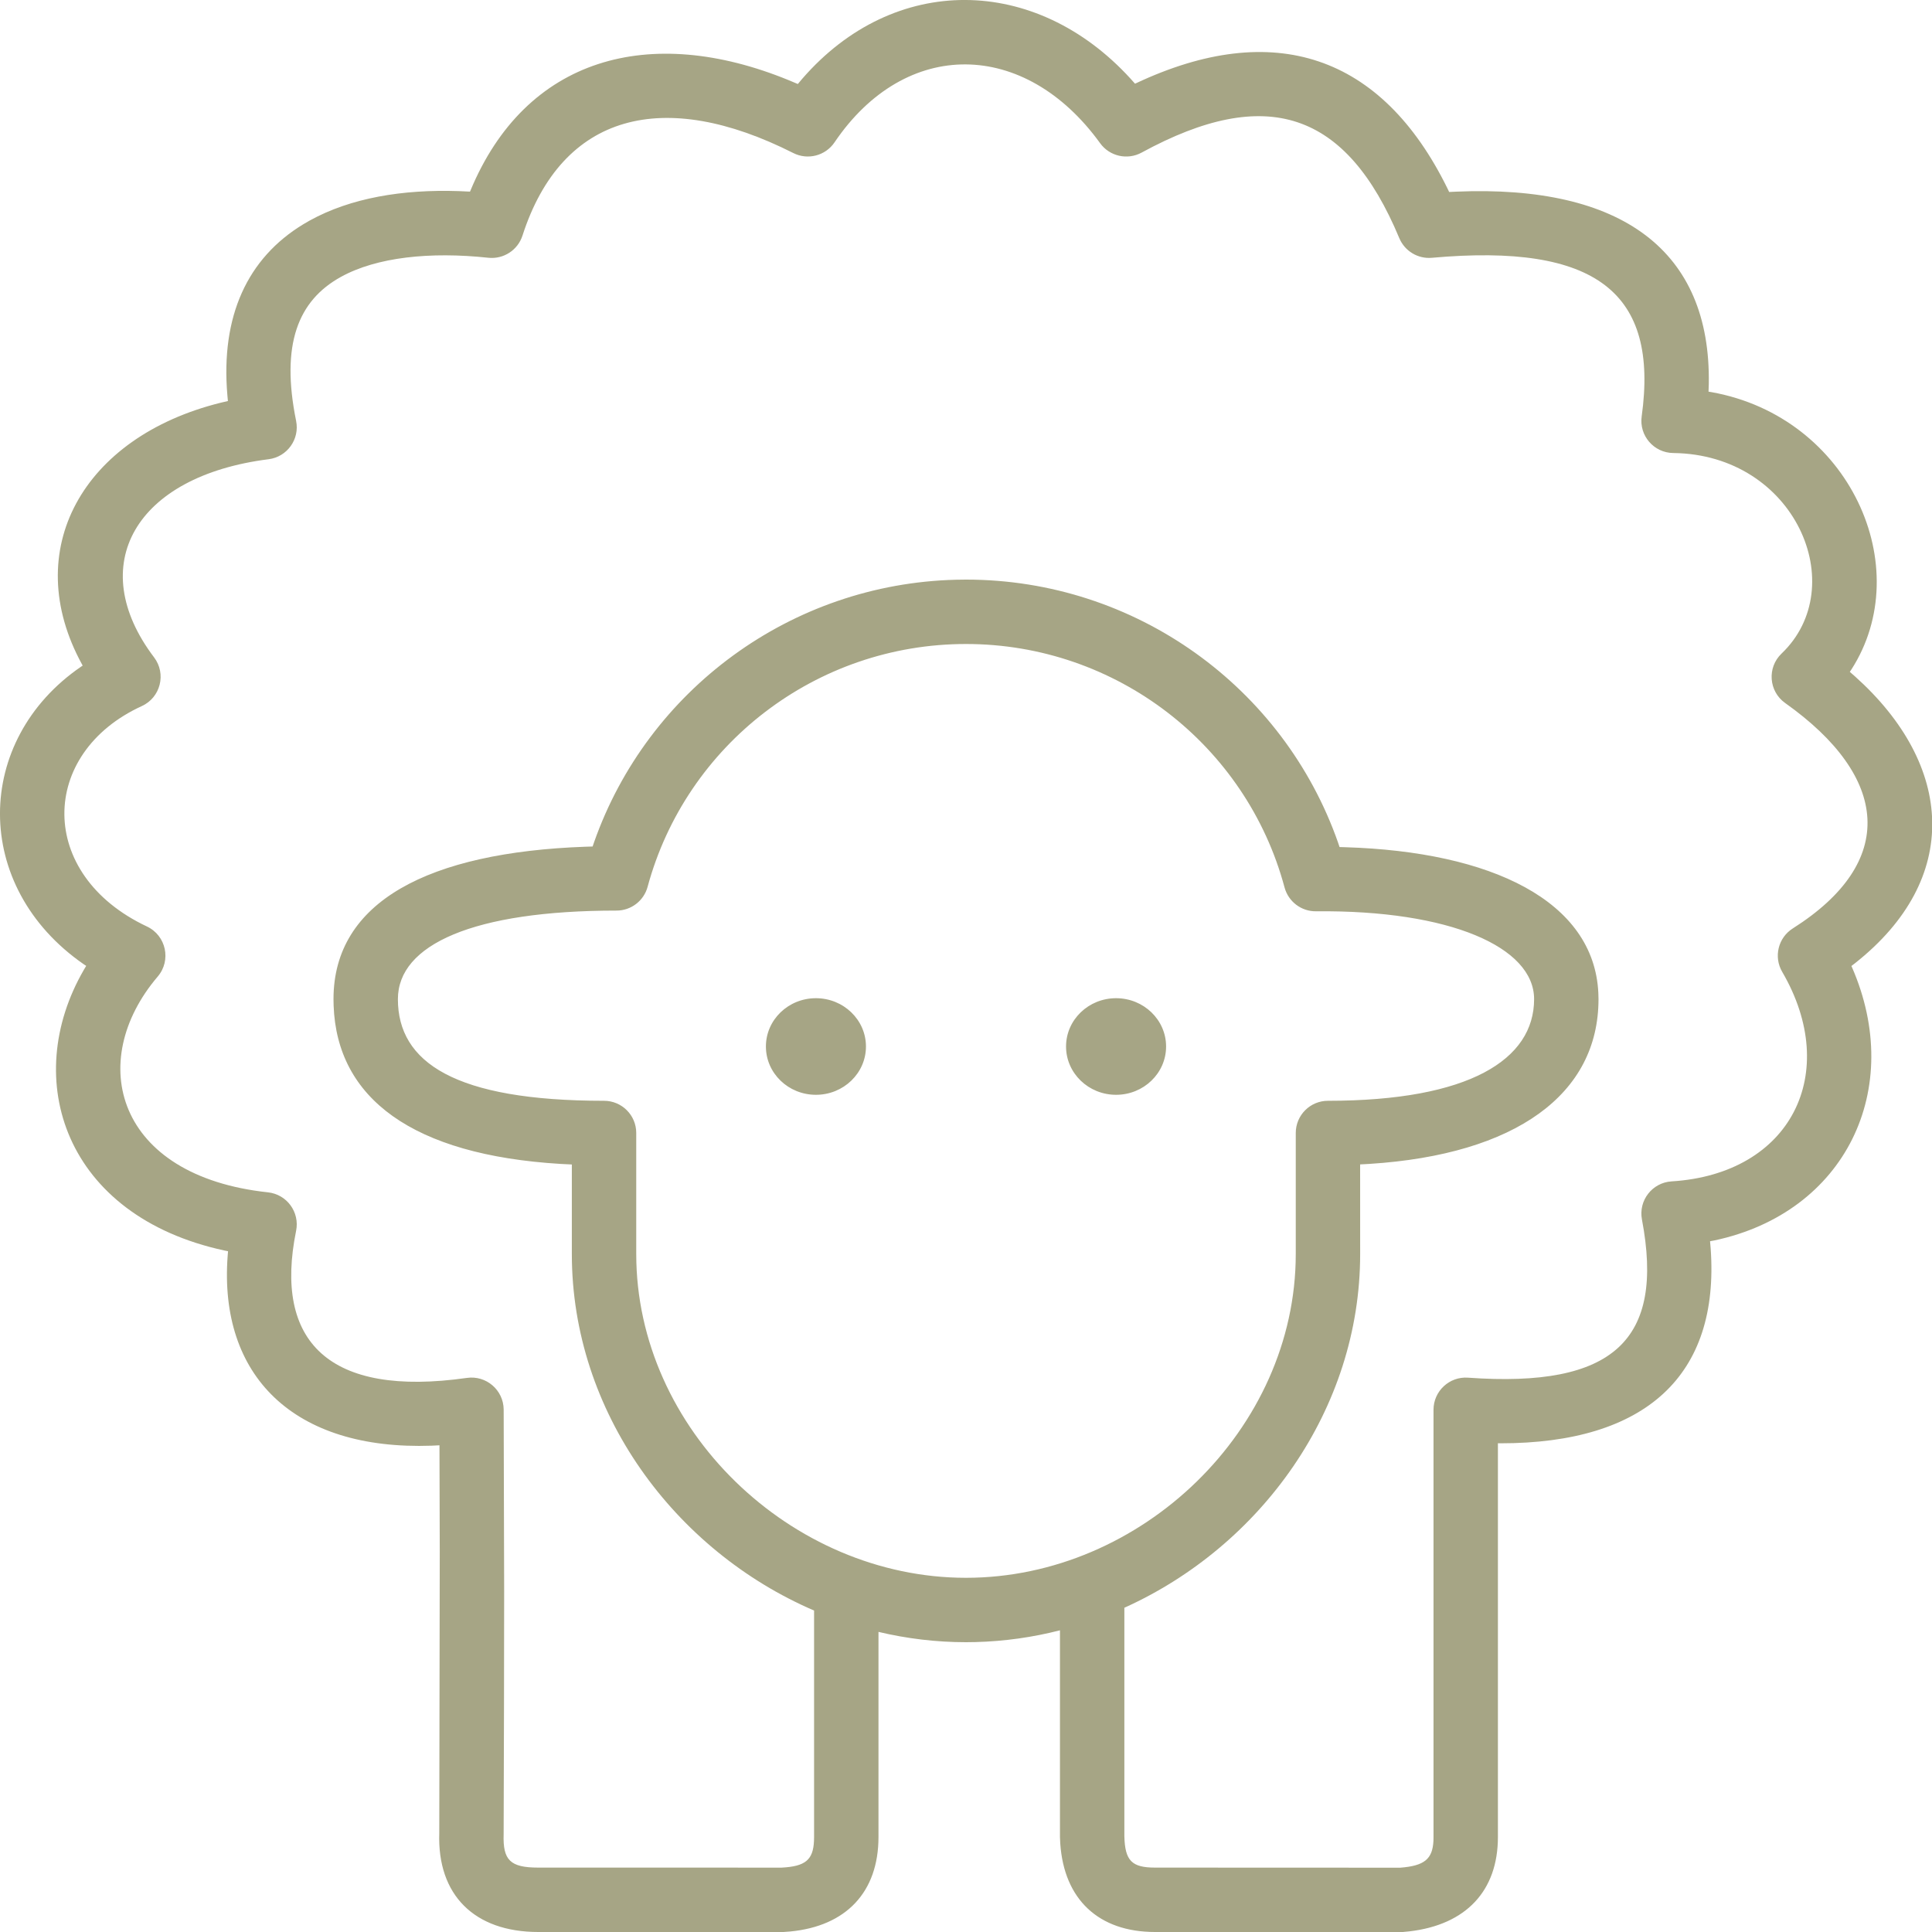 <?xml version="1.0" encoding="UTF-8"?>
<svg width="60px" height="60px" viewBox="0 0 60 60" version="1.1" xmlns="http://www.w3.org/2000/svg" xmlns:xlink="http://www.w3.org/1999/xlink">
    <title>handgel. schurwolle</title>
    <g id="handgel.-schurwolle" stroke="none" stroke-width="1" fill="none" fill-rule="evenodd">
        <path d="M35.107,2.44 L35.249,2.599 L35.276,2.587 C39.55,0.575 42.909,1.701 44.949,5.846 L45.005,5.962 L45.223,5.952 C50.372,5.732 53.138,7.787 53.068,11.928 L53.06,12.163 L53.162,12.18 C57.444,12.954 59.538,17.619 57.495,20.795 L57.447,20.865 L57.607,21.005 C60.687,23.762 60.925,27.295 57.61,29.913 L57.497,30 L57.511,30.03 C59.167,33.817 57.315,37.656 53.246,38.522 L53.107,38.548 L53.126,38.768 C53.411,42.722 51.103,44.826 46.595,44.823 L46.519,44.821 L46.519,57.05 C46.519,58.723 45.529,59.774 43.773,59.98 L43.567,60 L35.871,60 C34.119,60 33.044,58.989 32.927,57.247 L32.918,57.05 L32.918,50.631 C32.07,50.848 31.191,50.973 30.296,50.996 L30.296,50.996 L30,51 C29.073,51 28.162,50.889 27.282,50.68 L27.282,57.05 C27.282,58.757 26.283,59.819 24.535,59.985 L24.33,60 L16.718,60 C14.729,60 13.575,58.848 13.642,56.924 L13.657,48.199 L13.648,44.885 L13.408,44.897 C9.114,45.049 6.793,42.725 7.07,39.005 L7.082,38.858 L6.971,38.836 C2.014,37.766 0.626,33.525 2.608,30.112 L2.677,29.996 L2.605,29.949 C-0.888,27.533 -0.821,22.99 2.519,20.703 L2.568,20.67 L2.548,20.635 C0.6,17.077 2.575,13.572 6.846,12.509 L7.078,12.454 L7.062,12.281 C6.848,9.809 7.692,8.015 9.415,6.967 L9.618,6.849 C10.891,6.146 12.5,5.877 14.243,5.935 L14.596,5.951 L14.608,5.924 C16.325,1.782 20.171,0.721 24.494,2.49 L24.777,2.609 L24.914,2.447 C27.767,-0.843 32.158,-0.787 35.107,2.44 Z M25.917,4.421 C25.635,4.838 25.086,4.98 24.637,4.753 C20.622,2.722 17.457,3.501 16.226,7.317 C16.08,7.768 15.638,8.055 15.167,8.005 C13.363,7.811 11.699,7.984 10.586,8.6 C9.255,9.335 8.714,10.695 9.196,13.071 C9.312,13.641 8.918,14.189 8.341,14.262 C4.199,14.785 2.617,17.554 4.785,20.415 C5.172,20.925 4.986,21.662 4.404,21.928 C1.208,23.389 1.135,27.16 4.563,28.773 C5.16,29.054 5.326,29.825 4.899,30.327 C2.652,32.962 3.598,36.522 8.323,37.029 C8.909,37.092 9.313,37.646 9.196,38.223 C8.497,41.658 10.204,43.405 14.501,42.792 C15.1,42.707 15.637,43.169 15.642,43.774 L15.657,49.417 C15.656,51.529 15.651,54.043 15.641,56.961 C15.614,57.77 15.844,58 16.718,58 L24.275,58.001 C25.009,57.962 25.252,57.763 25.279,57.173 L25.282,57.05 L25.282,50.017 C20.949,48.153 17.759,43.849 17.759,38.945 L17.759,38.945 L17.759,36.164 L17.414,36.147 C12.805,35.868 10.465,34.107 10.361,31.231 L10.361,31.231 L10.357,31.029 C10.357,27.992 13.324,26.471 18.174,26.296 L18.174,26.296 L18.404,26.289 L18.451,26.152 C20.116,21.426 24.565,18.131 29.692,18.004 L29.692,18.004 L30,18 C35.265,18 39.865,21.343 41.557,26.174 L41.557,26.174 L41.601,26.306 L41.776,26.311 C46.323,26.449 49.502,27.981 49.638,30.837 L49.638,30.837 L49.643,31.029 C49.643,33.978 47.084,35.854 42.531,36.146 L42.531,36.146 L42.24,36.162 L42.241,38.945 C42.241,43.777 39.151,48.022 34.918,49.93 L34.918,57.025 C34.937,57.788 35.15,58 35.871,58 L43.488,58.003 C44.236,57.944 44.488,57.736 44.517,57.169 L44.519,57.05 L44.519,43.782 C44.519,43.202 45.012,42.743 45.591,42.785 C50.117,43.11 51.7,41.615 50.992,37.873 C50.88,37.281 51.312,36.726 51.912,36.689 C55.628,36.458 57.18,33.325 55.348,30.182 C55.076,29.717 55.222,29.121 55.677,28.833 C58.938,26.768 58.674,24.128 55.441,21.834 C54.928,21.471 54.874,20.73 55.329,20.296 C57.507,18.215 55.754,14.111 51.963,14.069 C51.361,14.062 50.901,13.528 50.984,12.932 C51.517,9.092 49.58,7.547 44.469,8.006 C44.034,8.045 43.625,7.798 43.456,7.395 C41.812,3.455 39.333,2.625 35.454,4.739 C35.012,4.98 34.46,4.855 34.165,4.447 C31.83,1.217 28.123,1.161 25.917,4.421 Z M30,20 C25.343,20 21.307,23.125 20.112,27.541 C19.994,27.977 19.598,28.279 19.147,28.279 C14.704,28.279 12.357,29.335 12.357,31.029 C12.357,32.99 14.12,34.186 18.759,34.186 C19.312,34.186 19.759,34.634 19.759,35.186 L19.759,35.186 L19.759,38.945 C19.759,44.388 24.564,49 30,49 C35.442,49 40.241,44.391 40.241,38.945 L40.241,38.945 L40.241,35.186 C40.241,34.634 40.688,34.186 41.241,34.186 C45.631,34.186 47.643,32.904 47.643,31.029 C47.643,29.411 45.025,28.259 40.869,28.301 C40.413,28.306 40.012,28.001 39.893,27.561 C38.706,23.136 34.665,20 30,20 Z M34.661,31 C35.519,31 36.214,31.672 36.214,32.5 C36.214,33.328 35.519,34 34.661,34 C33.803,34 33.107,33.328 33.107,32.5 C33.107,31.672 33.803,31 34.661,31 Z M25.339,31 C26.197,31 26.893,31.672 26.893,32.5 C26.893,33.328 26.197,34 25.339,34 C24.481,34 23.786,33.328 23.786,32.5 C23.786,31.672 24.481,31 25.339,31 Z" id="Combined-Shape" fill="#A6A585" fill-rule="nonzero"></path>
    </g>
</svg>